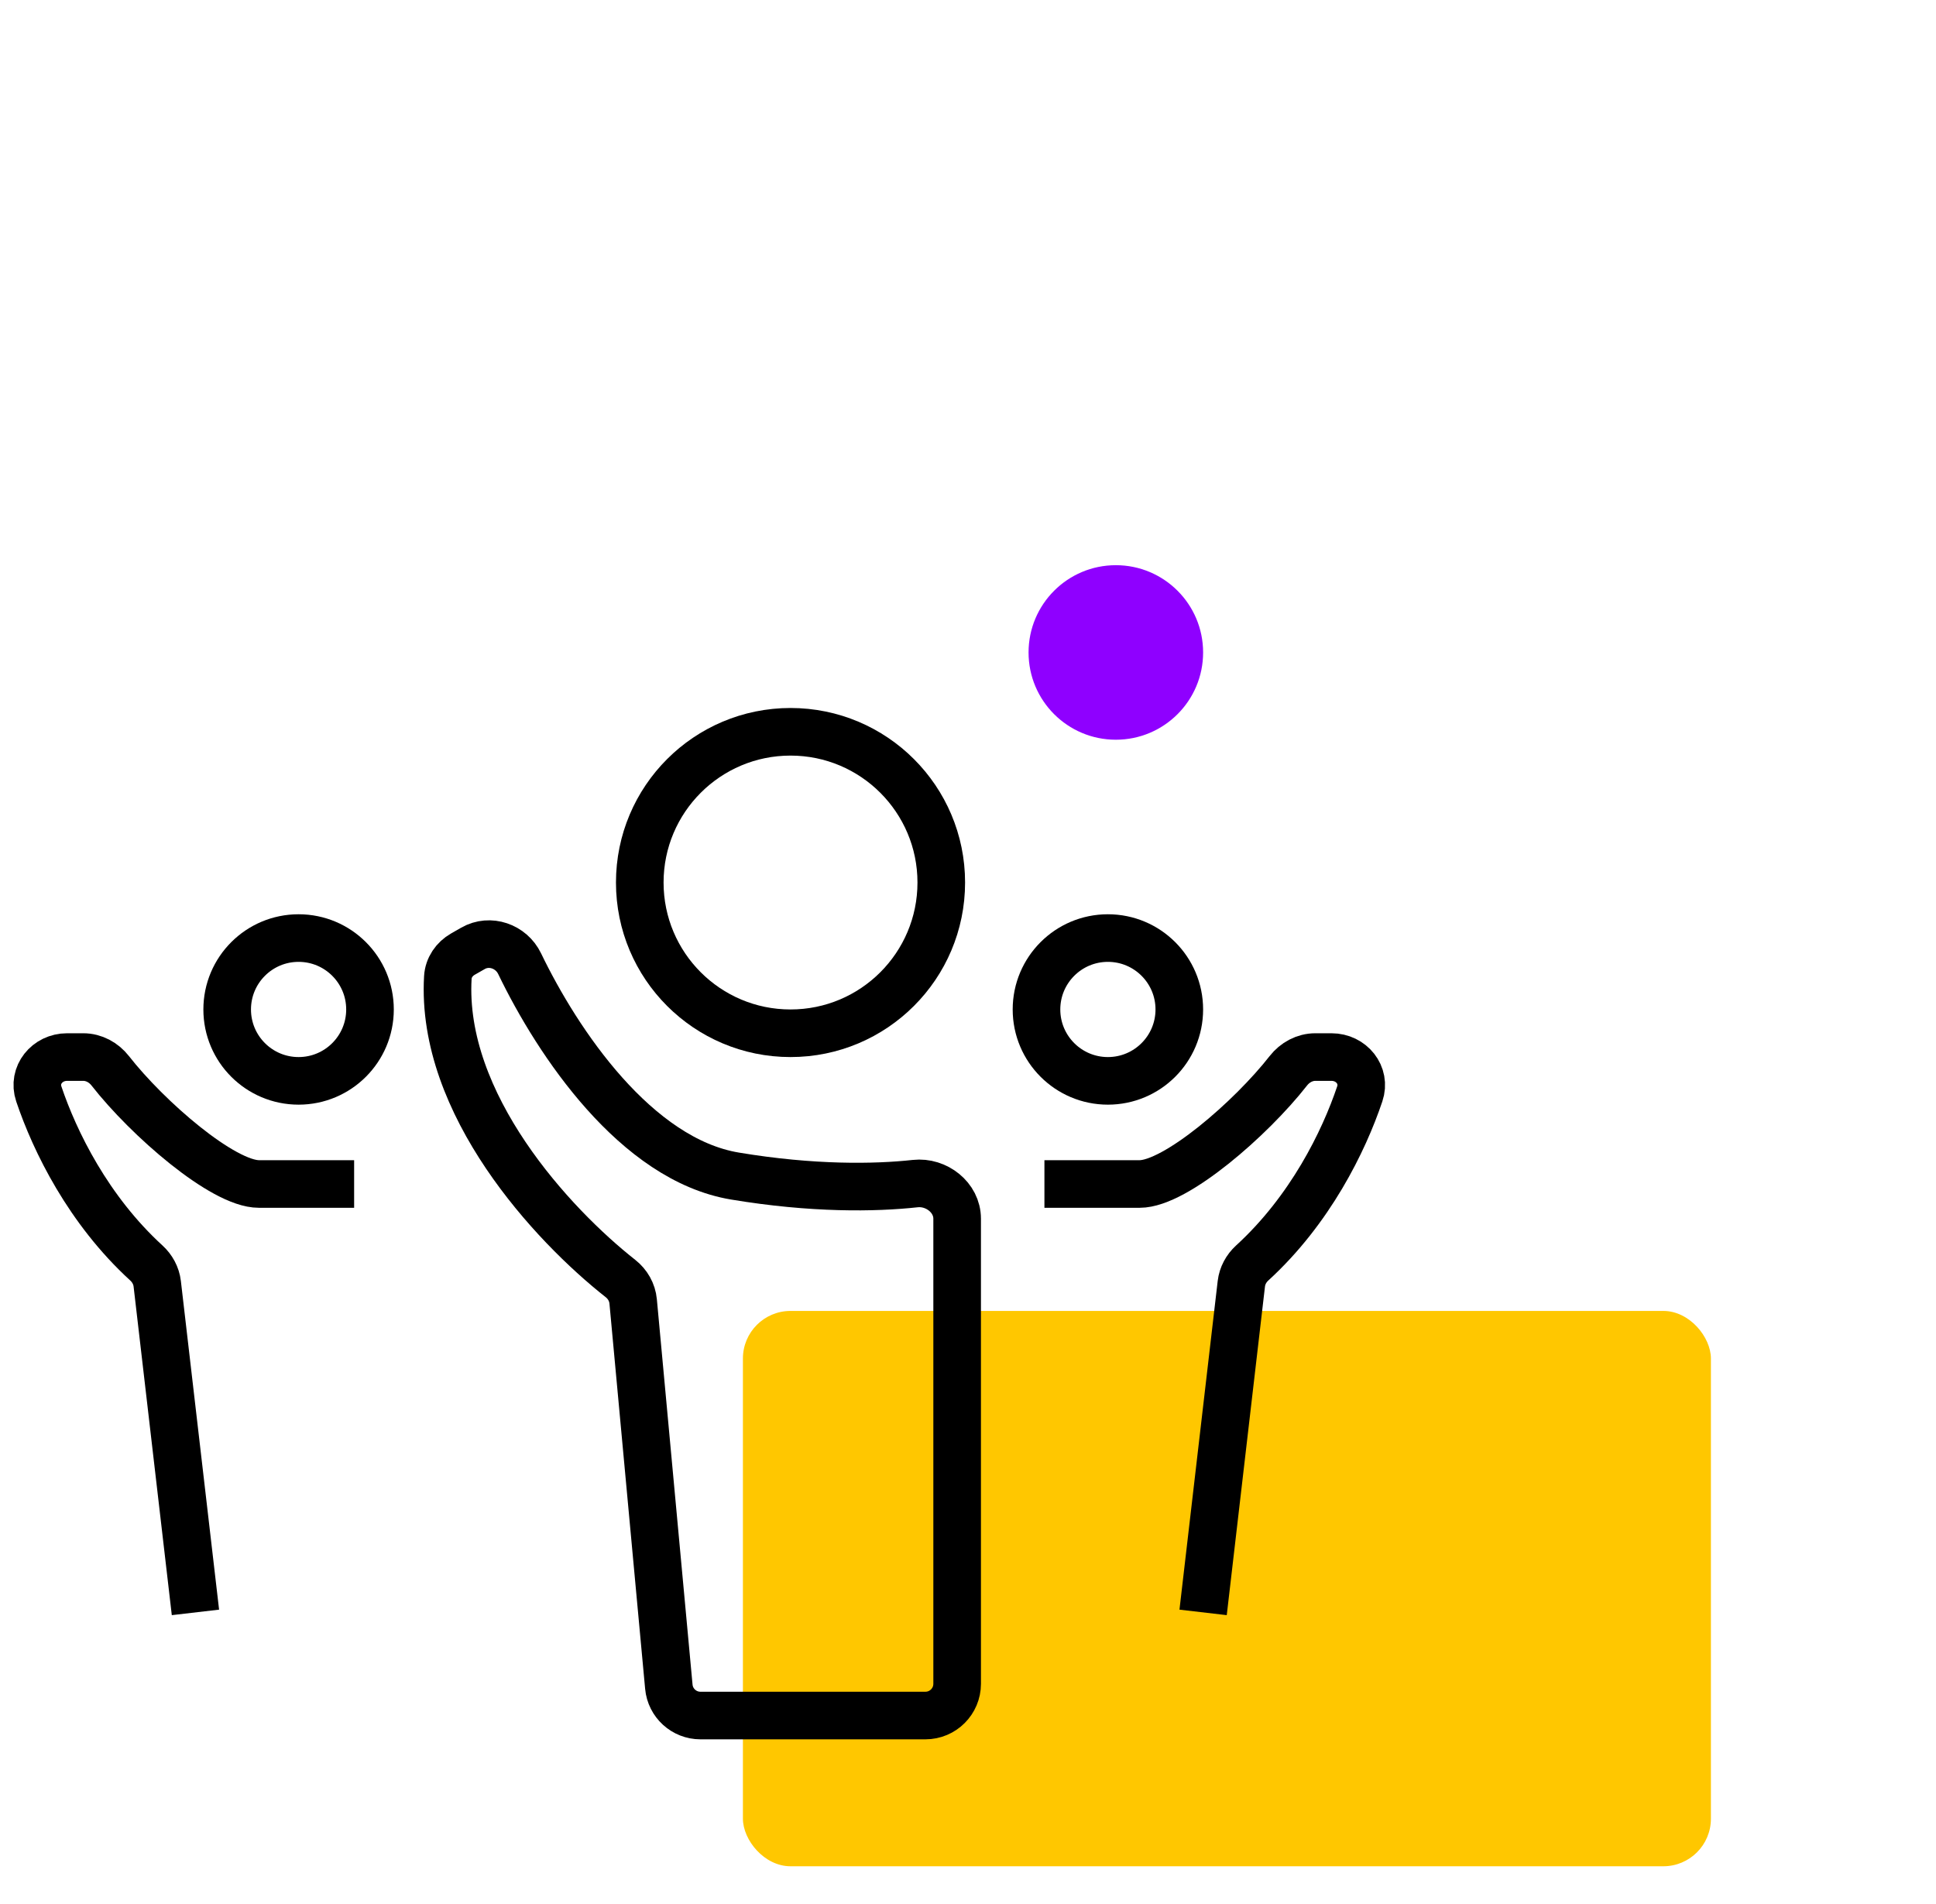 <svg width="122" height="120" viewBox="0 0 122 120" fill="none" xmlns="http://www.w3.org/2000/svg">
<rect x="46.816" y="82.621" width="61" height="35" rx="3" fill="#FFC700"/>
<circle cx="70.316" cy="41.121" r="5.5" fill="#8F00FF"/>
<path d="M39.899 82.019L42.148 106.305C42.243 107.334 43.106 108.121 44.139 108.121H58.316C59.42 108.121 60.316 107.226 60.316 106.121V76.809C60.316 75.469 59.007 74.45 57.675 74.596C55.13 74.875 51.198 74.935 46.316 74.121C40.082 73.082 35.147 65.721 32.745 60.735C32.216 59.637 30.867 59.163 29.808 59.769L29.172 60.132C28.632 60.44 28.257 60.982 28.221 61.603C27.76 69.588 34.804 77.195 39.1 80.578C39.551 80.933 39.846 81.448 39.899 82.019Z" stroke="black" stroke-width="3"/>
<path d="M65.816 74.621C66.983 74.621 69.816 74.621 71.816 74.621C74.088 74.621 78.839 70.491 81.187 67.486C81.599 66.959 82.218 66.621 82.887 66.621H83.907C85.159 66.621 86.087 67.757 85.687 68.944C84.68 71.938 82.566 76.256 78.91 79.599C78.535 79.941 78.284 80.402 78.225 80.906L75.816 101.621" stroke="black" stroke-width="3"/>
<path d="M22.316 74.621C21.15 74.621 18.316 74.621 16.316 74.621C14.044 74.621 9.294 70.491 6.946 67.486C6.534 66.959 5.915 66.621 5.246 66.621H4.226C2.974 66.621 2.046 67.757 2.445 68.944C3.453 71.938 5.567 76.256 9.223 79.599C9.597 79.941 9.849 80.402 9.908 80.906L12.316 101.621" stroke="black" stroke-width="3"/>
<circle cx="49.816" cy="55.621" r="9.5" stroke="black" stroke-width="3"/>
<circle cx="69.816" cy="63.621" r="4.5" stroke="black" stroke-width="3"/>
<circle cx="18.816" cy="63.621" r="4.5" stroke="black" stroke-width="3"/>
</svg>
